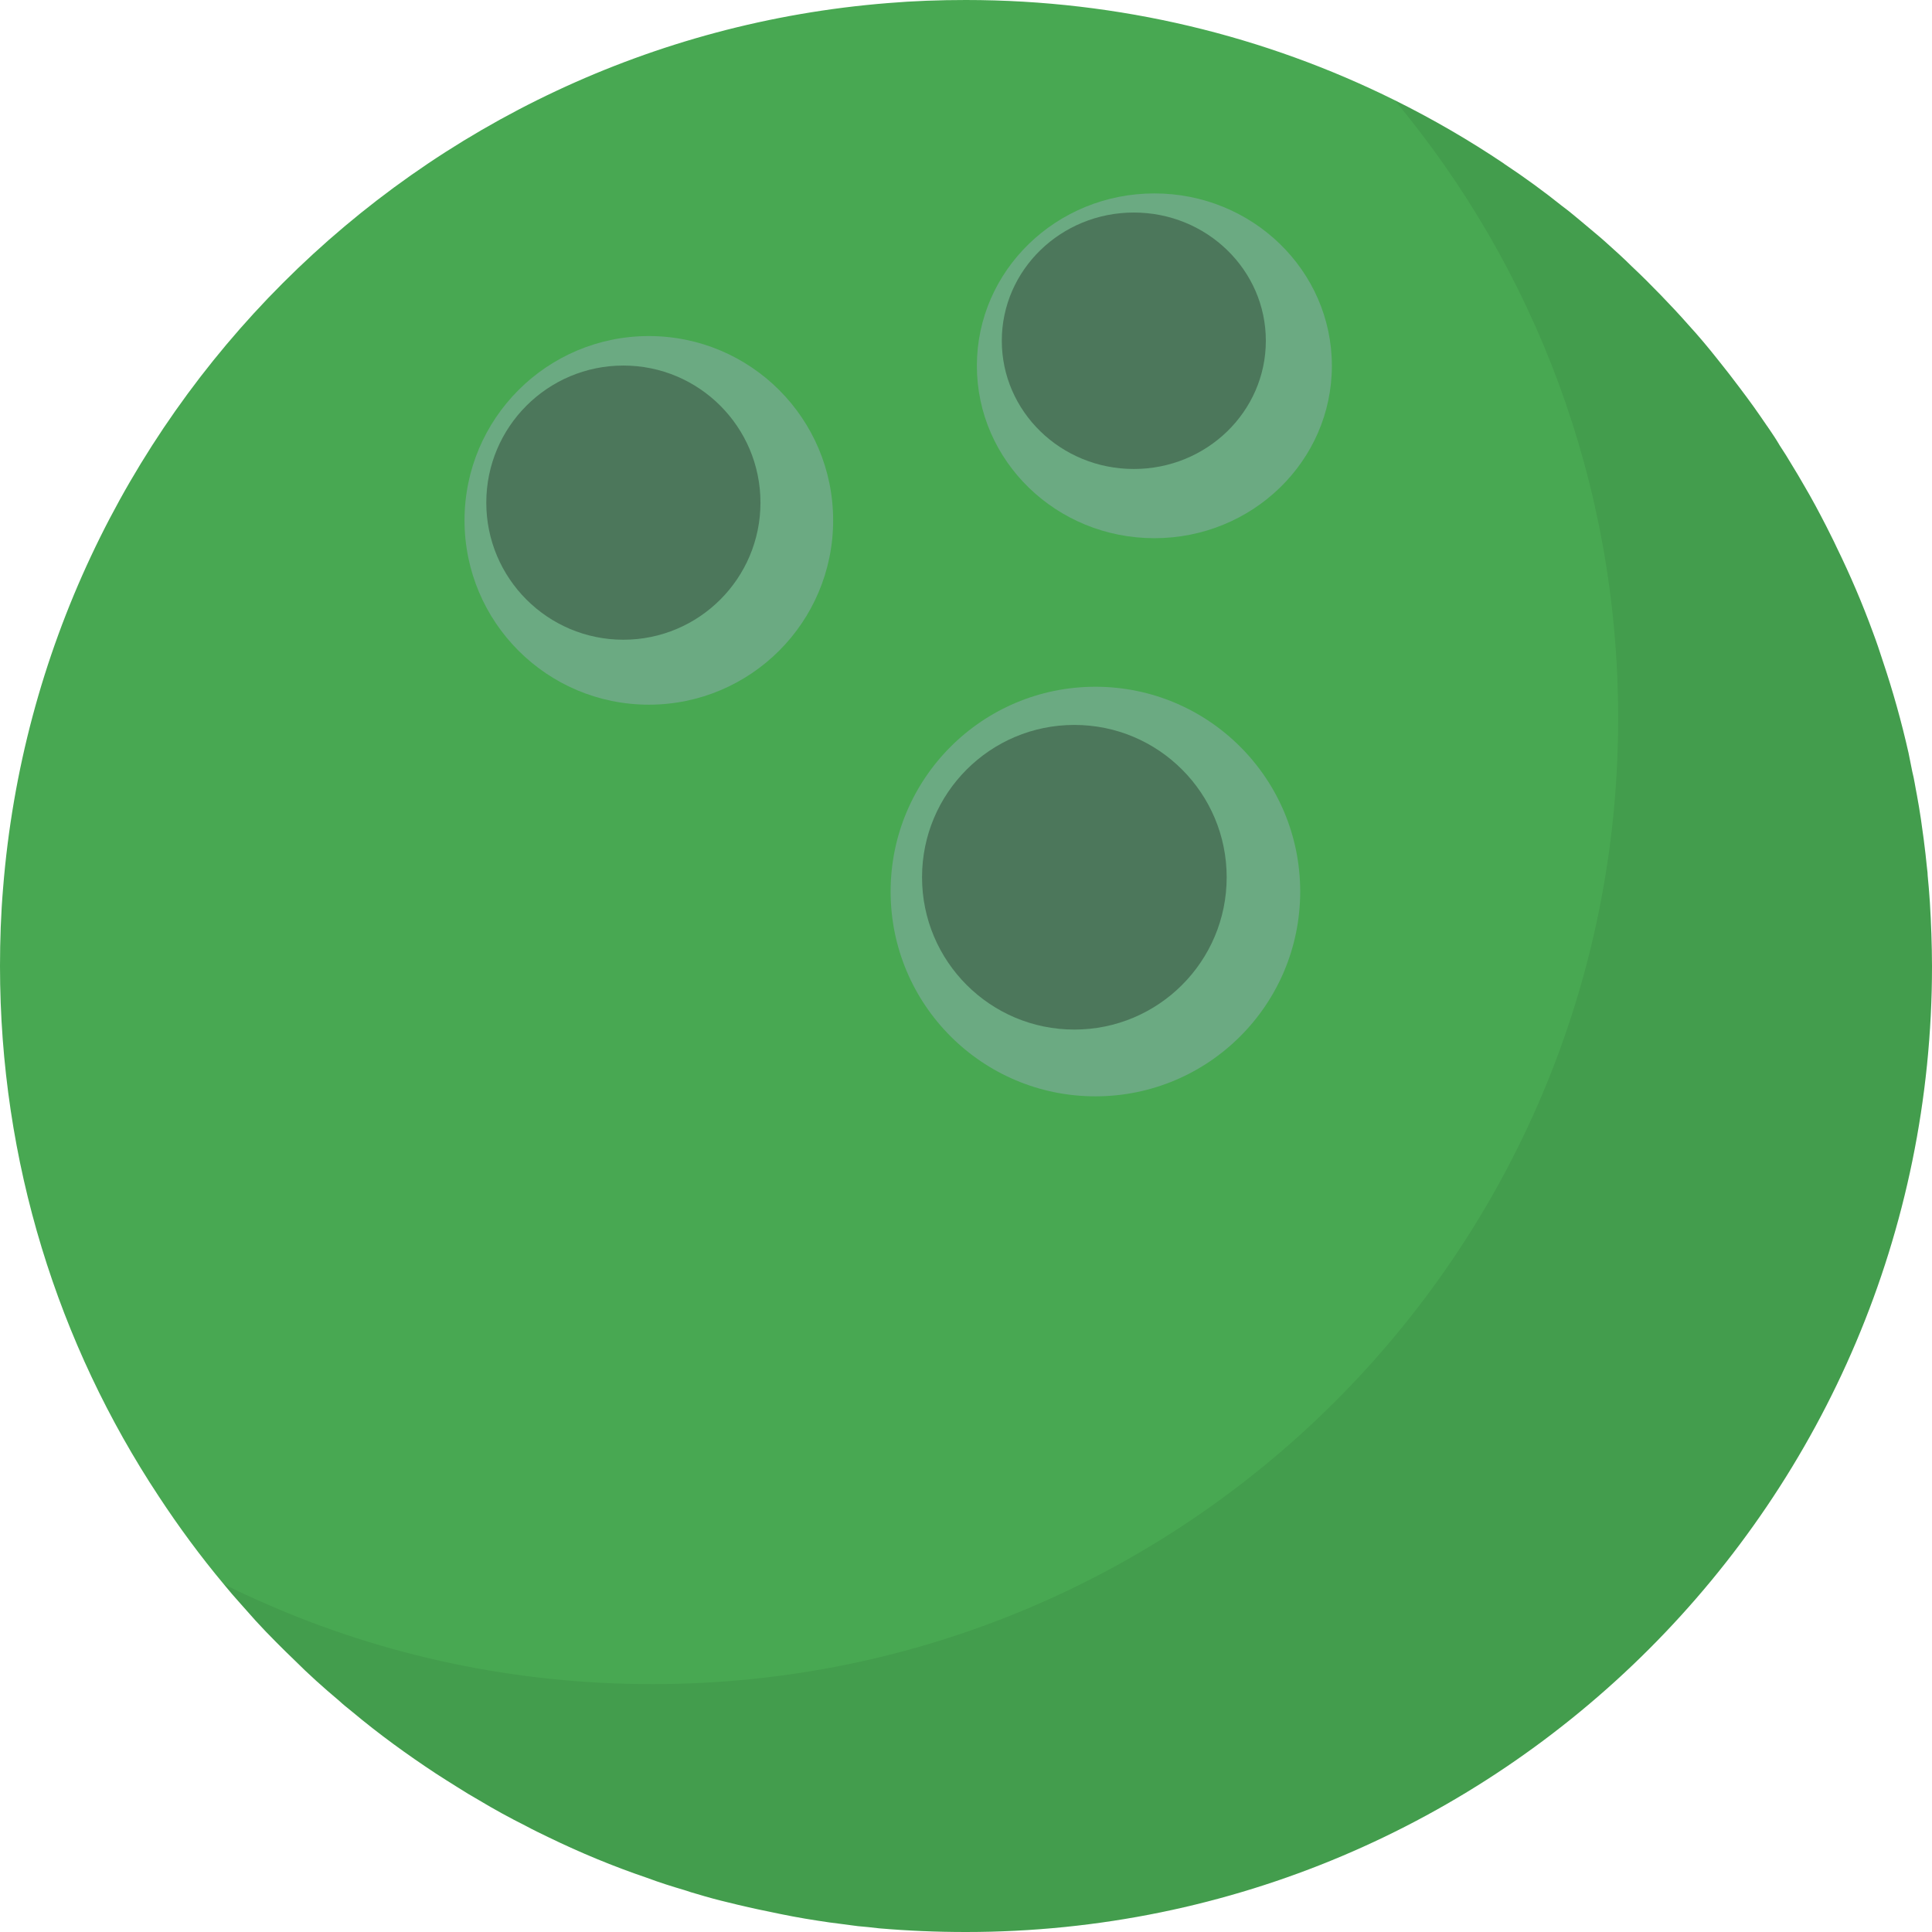 <?xml version="1.0" encoding="iso-8859-1"?>

<!DOCTYPE svg PUBLIC "-//W3C//DTD SVG 1.1//EN" "http://www.w3.org/Graphics/SVG/1.1/DTD/svg11.dtd">
<!-- Uploaded to: SVG Repo, www.svgrepo.com, Generator: SVG Repo Mixer Tools -->
<svg height="800px" width="800px" version="1.1" id="_x34_" xmlns="http://www.w3.org/2000/svg" xmlns:xlink="http://www.w3.org/1999/xlink" 
	 viewBox="0 0 512 512"  xml:space="preserve">
<g>
	<path style="fill:#48A852;" d="M511.999,256.041C511.999,397.378,397.378,512,255.959,512c-7.761,0-15.441-0.327-23.039-0.98
		c-1.879-0.245-3.758-0.409-5.555-0.573c-1.471-0.164-2.941-0.408-4.33-0.571c-2.206-0.245-4.33-0.572-6.454-0.899
		c-4.33-0.654-8.578-1.47-12.745-2.37c-3.676-0.735-7.271-1.552-10.866-2.451c-2.778-0.653-5.474-1.388-8.17-2.205
		c-1.144-0.327-2.287-0.653-3.431-1.062c-3.35-0.98-6.699-2.042-9.967-3.268c-8.905-3.023-17.565-6.617-25.98-10.702
		c-2.042-0.981-4.085-1.961-6.046-3.024c-4.248-2.124-8.415-4.411-12.499-6.862c-1.879-1.062-3.758-2.205-5.556-3.35
		c-1.961-1.225-3.921-2.45-5.8-3.676c-7.68-5.065-15.114-10.457-22.14-16.34c-1.225-0.98-2.451-1.961-3.595-3.023
		c-4.085-3.432-8.006-6.944-11.764-10.702c-1.634-1.553-3.268-3.187-4.82-4.739c-1.879-1.879-3.676-3.758-5.474-5.718
		c-1.307-1.471-2.614-2.942-3.921-4.412c-1.552-1.715-3.023-3.431-4.493-5.229c-6.209-7.435-11.928-15.196-17.238-23.284
		C15.441,356.285,0,307.919,0,256.041c0-6.945,0.245-13.889,0.817-20.67C10.784,110.455,110.455,10.785,235.289,0.818
		C242.07,0.245,249.014,0,255.959,0c40.767,0,79.41,9.559,113.641,26.552c10.049,4.984,19.771,10.621,29.003,16.83
		c0.082,0.082,0.082,0.082,0.082,0.082c5.311,3.513,10.458,7.27,15.359,11.193c1.552,1.144,3.023,2.369,4.493,3.594
		c1.552,1.307,3.104,2.614,4.575,3.841c0.899,0.735,1.716,1.47,2.451,2.124c2.369,2.124,4.656,4.167,6.862,6.372
		c2.614,2.451,5.147,4.983,7.68,7.598c2.533,2.614,4.983,5.228,7.353,7.924c2.696,2.941,5.228,5.964,7.68,9.068
		c2.042,2.532,4.003,5.065,5.964,7.68c1.226,1.633,2.451,3.267,3.677,4.982c1.144,1.635,2.369,3.351,3.513,5.066
		c0.164,0.164,0.245,0.327,0.327,0.49l0.082,0.082c1.062,1.553,2.042,3.023,2.941,4.575c1.144,1.716,2.206,3.433,3.268,5.23
		c1.062,1.715,2.124,3.512,3.105,5.228c2.124,3.595,4.085,7.272,5.964,10.948c0.899,1.879,1.879,3.676,2.696,5.473
		c3.595,7.353,6.862,14.951,9.722,22.794c0.899,2.37,1.716,4.821,2.533,7.353c2.696,8.006,4.983,16.176,6.862,24.509
		c0.327,1.633,0.654,3.268,0.981,4.902c0.245,1.062,0.49,2.043,0.653,3.105c0.164,1.062,0.408,2.124,0.572,3.105
		c0.408,2.124,0.735,4.248,1.062,6.373c0.245,1.715,0.49,3.512,0.736,5.31c0.327,2.615,0.653,5.23,0.898,7.844
		c0.082,0.653,0.164,1.226,0.164,1.879c0.245,2.288,0.408,4.656,0.571,6.944c0.164,2.778,0.327,5.637,0.409,8.497
		C511.918,250.322,511.999,253.181,511.999,256.041z"/>
	<path style="opacity:0.07;fill:#040000;" d="M511.999,256.041C511.999,397.378,397.378,512,255.959,512
		c-7.761,0-15.441-0.327-23.039-0.98c-1.879-0.245-3.758-0.409-5.555-0.573c-1.471-0.164-2.941-0.408-4.33-0.571
		c-2.206-0.245-4.33-0.572-6.454-0.899c-4.33-0.654-8.578-1.47-12.745-2.37c-3.676-0.735-7.271-1.552-10.866-2.451
		c-2.778-0.653-5.474-1.388-8.17-2.205c-1.144-0.327-2.287-0.653-3.431-1.062c-3.35-0.98-6.699-2.042-9.967-3.268
		c-8.905-3.023-17.565-6.617-25.98-10.702c-2.042-0.981-4.085-1.961-6.046-3.024c-4.248-2.124-8.415-4.411-12.499-6.862
		c-1.879-1.062-3.758-2.205-5.556-3.35c-1.961-1.225-3.921-2.45-5.8-3.676c-7.68-5.065-15.114-10.457-22.14-16.34
		c-1.225-0.98-2.451-1.961-3.595-3.023c-4.085-3.432-8.006-6.944-11.764-10.702c-1.634-1.553-3.268-3.187-4.82-4.739
		c-1.879-1.879-3.676-3.758-5.474-5.718c-1.307-1.471-2.614-2.942-3.921-4.412c-1.552-1.715-3.023-3.431-4.493-5.229
		c3.677,1.798,7.434,3.595,11.274,5.229c31.29,13.725,65.93,21.241,102.285,21.241c141.419,0,255.959-114.539,255.959-255.959
		c0-62.335-22.222-119.442-59.231-163.804c10.049,4.984,19.771,10.621,29.003,16.83c0.082,0.082,0.082,0.082,0.082,0.082
		c5.311,3.513,10.458,7.27,15.359,11.193c1.552,1.144,3.023,2.369,4.493,3.594c1.552,1.307,3.104,2.614,4.575,3.841
		c0.899,0.735,1.716,1.47,2.451,2.124c2.369,2.124,4.656,4.167,6.862,6.372c2.614,2.451,5.147,4.983,7.68,7.598
		c2.533,2.614,4.983,5.228,7.353,7.924c2.696,2.941,5.228,5.964,7.68,9.068c2.042,2.532,4.003,5.065,5.964,7.68
		c1.226,1.633,2.451,3.267,3.677,4.982c1.144,1.635,2.369,3.351,3.513,5.066c0.164,0.164,0.245,0.327,0.327,0.49l0.082,0.082
		c1.062,1.553,2.042,3.023,2.941,4.575c1.144,1.716,2.288,3.513,3.268,5.23c1.062,1.715,2.124,3.512,3.105,5.228
		c2.124,3.595,4.085,7.272,5.964,10.948c0.98,1.797,1.879,3.594,2.696,5.473c3.595,7.353,6.862,14.951,9.722,22.794
		c0.899,2.37,1.716,4.821,2.533,7.353c2.696,8.006,4.983,16.176,6.862,24.509c0.327,1.633,0.654,3.268,0.981,4.902
		c0.245,1.062,0.49,2.043,0.653,3.105c0.164,1.062,0.408,2.124,0.572,3.105c0.408,2.124,0.735,4.248,1.062,6.373
		c0.245,1.715,0.49,3.512,0.736,5.31c0.327,2.615,0.653,5.23,0.898,7.844c0.082,0.653,0.164,1.226,0.164,1.879
		c0.245,2.288,0.408,4.656,0.571,6.944c0.164,2.778,0.327,5.637,0.409,8.497C511.918,250.322,511.999,253.181,511.999,256.041z"/>
	<circle style="fill:#6BAA82;" cx="171.948" cy="137.903" r="48.844"/>
	<circle style="opacity:0.3;fill:#040000;" cx="165.201" cy="133.204" r="36.33"/>
	<ellipse style="fill:#6BAA82;" cx="305.921" cy="96.943" rx="47.039" ry="45.685"/>
	<ellipse style="opacity:0.3;fill:#040000;" cx="300.475" cy="90.305" rx="34.988" ry="33.981"/>
	<circle style="fill:#6BAA82;" cx="290.295" cy="236.268" r="54.271"/>
	<circle style="opacity:0.3;fill:#040000;" cx="284.716" cy="232.48" r="40.367"/>
</g>
</svg>